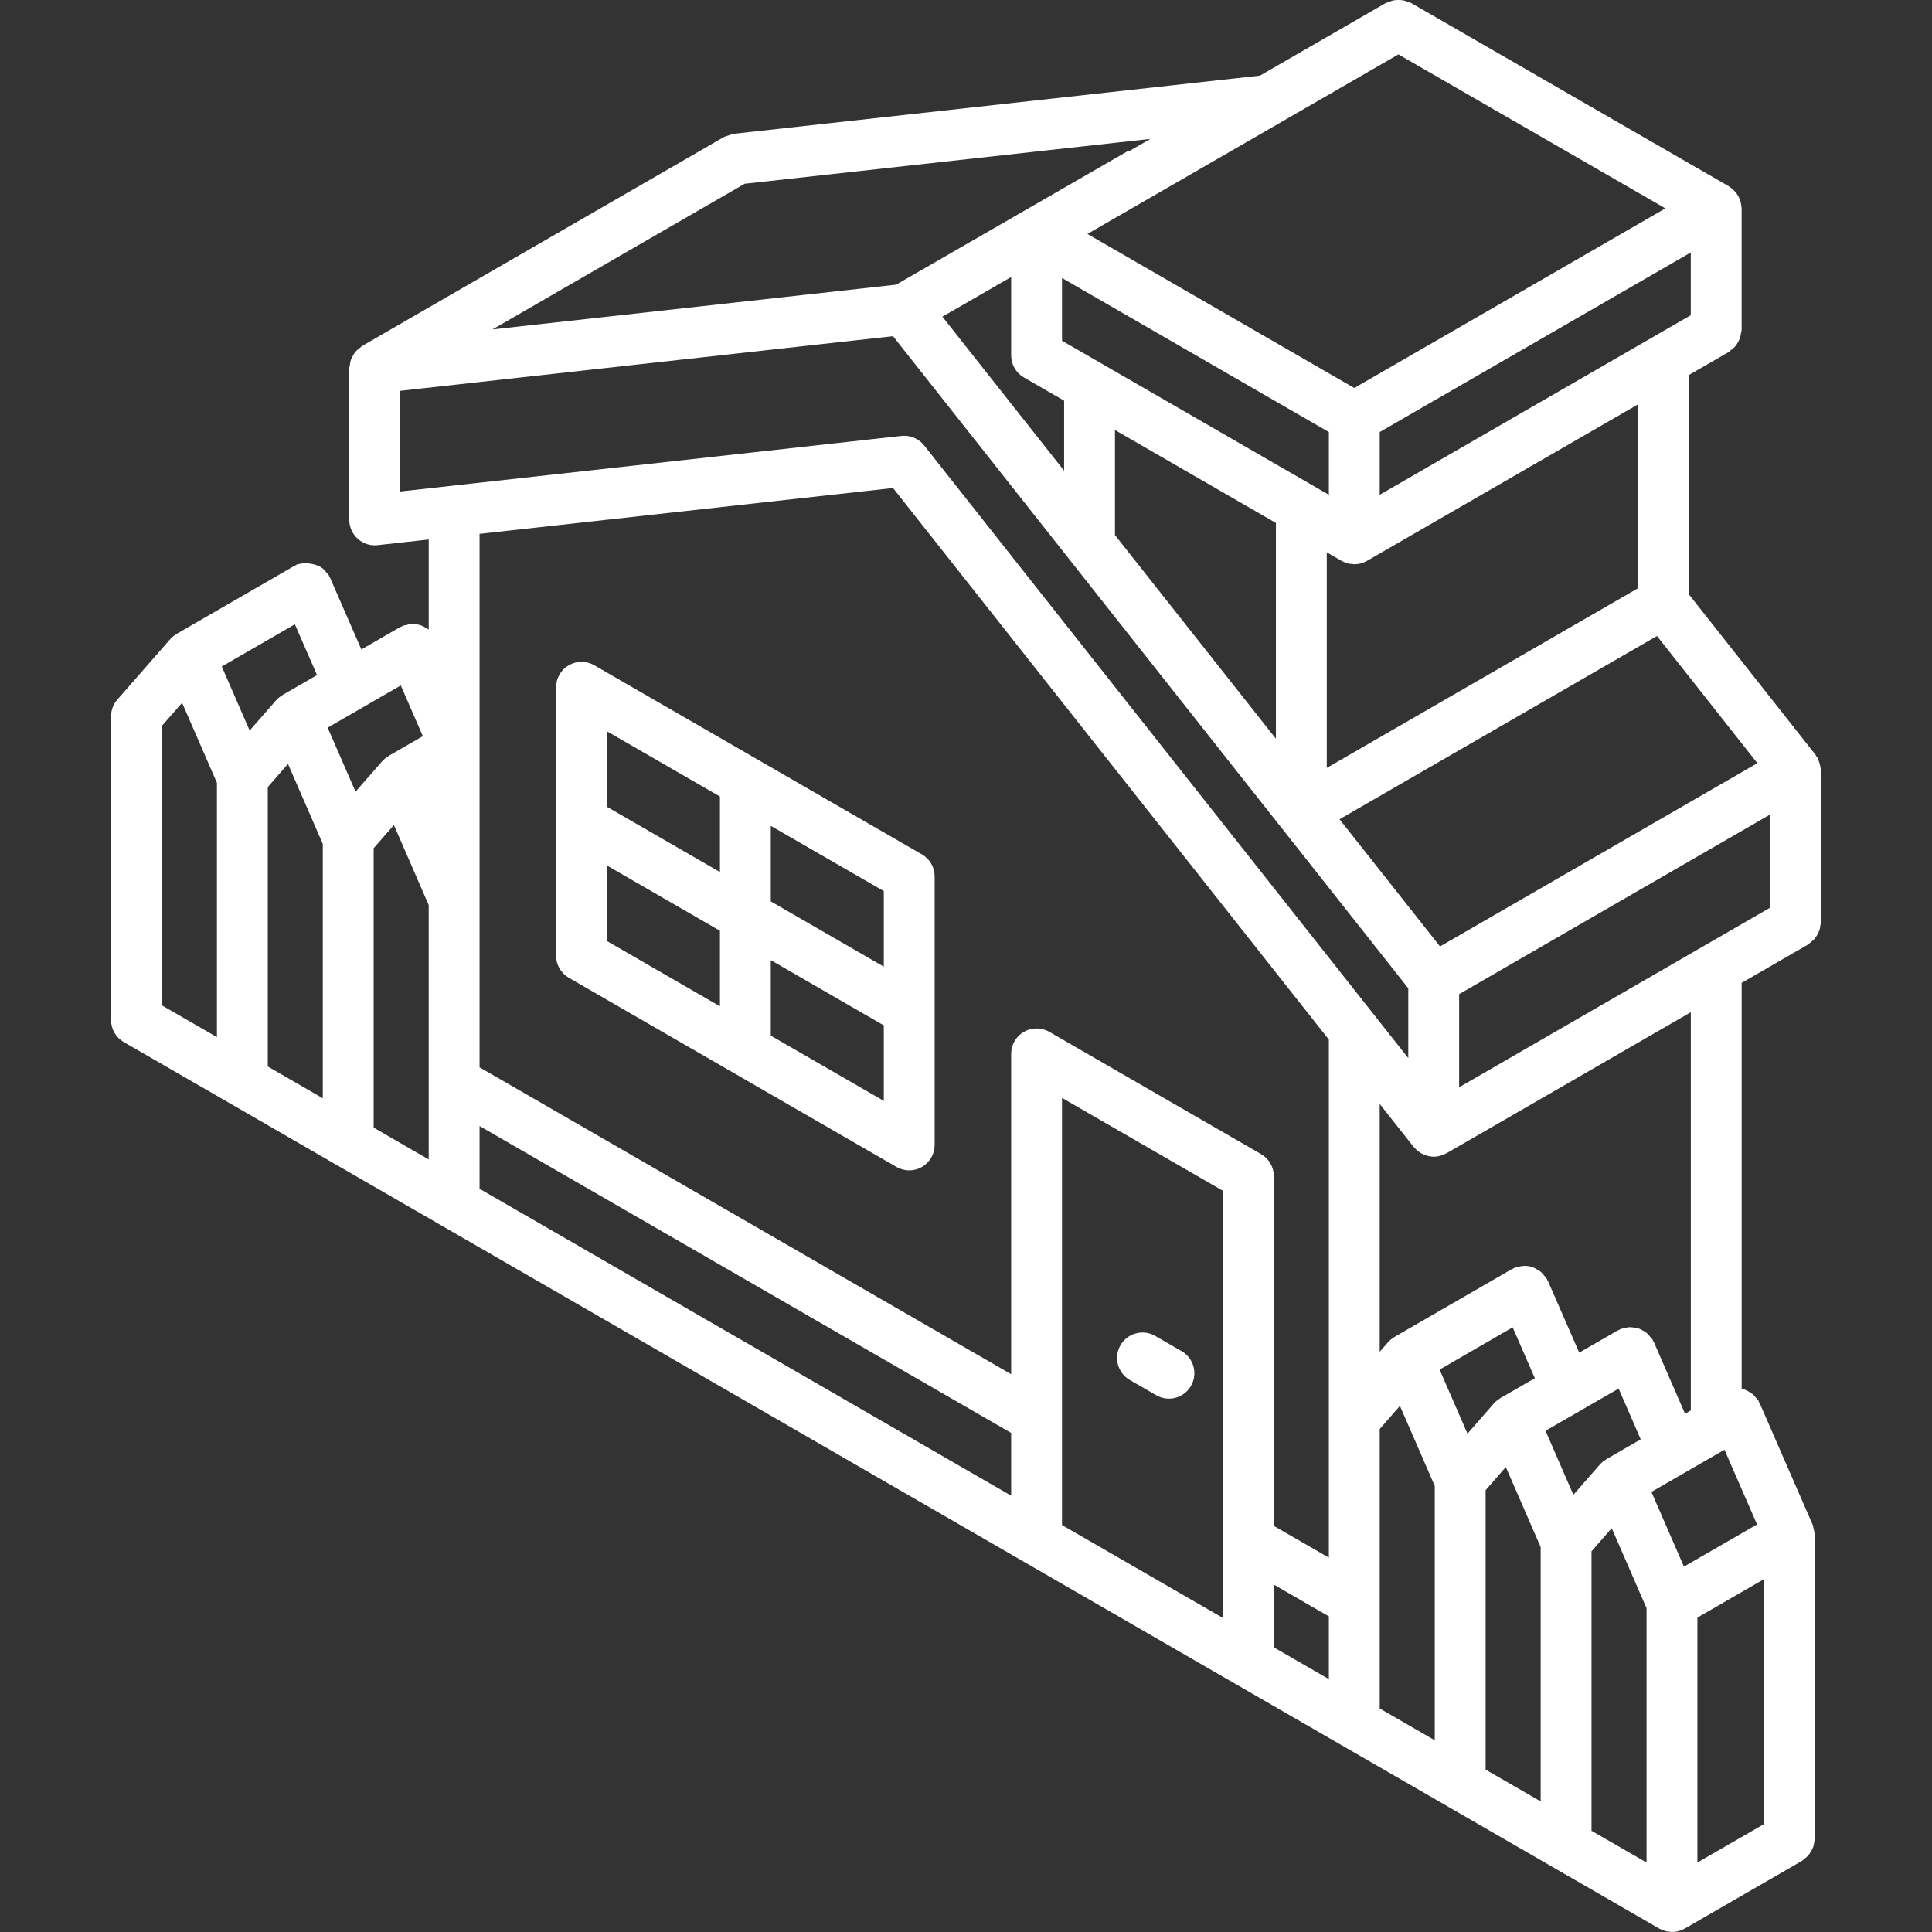 <?xml version="1.0" encoding="UTF-8"?> <svg xmlns="http://www.w3.org/2000/svg" xmlns:xlink="http://www.w3.org/1999/xlink" version="1.1" id="Capa_1" x="0px" y="0px" viewBox="0 0 511.894 511.894" style="enable-background:new 0 0 511.894 511.894;" xml:space="preserve" width="512px" height="512px" class=""><rect x="0" y="0" width="511.894" height="511.894" fill="#333333" stroke="none"/><g><g> <g> <g> <path d="M482.401,203.7c-0.09-0.836-0.311-1.652-0.656-2.418c-0.078-0.165-0.077-0.345-0.17-0.506 c-0.074-0.128-0.2-0.197-0.281-0.318c-0.102-0.155-0.15-0.338-0.265-0.484l-33.586-42.548V99.387l10.632-6.138 c0.192-0.151,0.376-0.313,0.549-0.485c0.425-0.293,0.813-0.636,1.157-1.02c0.516-0.674,0.936-1.416,1.248-2.205 c0.119-0.395,0.201-0.8,0.244-1.21c0.083-0.298,0.144-0.602,0.183-0.909V55.204c0-0.199-0.06-0.385-0.077-0.581 c-0.013-0.153-0.035-0.296-0.06-0.449c-0.256-1.658-1.128-3.158-2.443-4.2c-0.084-0.067-0.164-0.131-0.251-0.193 c-0.172-0.147-0.351-0.284-0.537-0.413L373.885,0.796c-0.244-0.099-0.493-0.182-0.747-0.25c-0.44-0.203-0.901-0.358-1.374-0.46 c-0.835-0.115-1.683-0.113-2.517,0.006c-0.459,0.102-0.906,0.253-1.333,0.451c-0.256,0.069-0.507,0.154-0.752,0.254 l-33.322,19.238L194.424,35.447l-0.03,0.009c-0.485,0.098-0.957,0.249-1.409,0.45c-0.394,0.096-0.779,0.227-1.151,0.39 l-0.035,0.012L95.917,91.684c-0.189,0.148-0.369,0.307-0.54,0.476c-0.468,0.317-0.893,0.692-1.266,1.116 c-0.212,0.288-0.399,0.593-0.56,0.912c-0.492,0.718-0.78,1.556-0.833,2.425c-0.078,0.297-0.135,0.6-0.169,0.906v40.23 c0,1.916,0.816,3.742,2.244,5.02c1.428,1.278,3.332,1.888,5.237,1.677l13.559-1.504v23.868c-0.32-0.232-0.66-0.435-1.017-0.604 c-0.714-0.472-1.543-0.743-2.398-0.781c-0.412-0.069-0.83-0.097-1.247-0.086c-0.457,0.049-0.907,0.145-1.343,0.288 c-0.307,0.042-0.611,0.107-0.909,0.194c-0.12,0.052-0.194,0.158-0.31,0.216c-0.121,0.061-0.255,0.058-0.374,0.126l-10.246,5.916 l-8.293-19.008c-0.047-0.109-0.143-0.174-0.195-0.279c-0.058-0.116-0.055-0.245-0.121-0.359 c-0.191-0.253-0.402-0.491-0.629-0.713c-0.272-0.386-0.585-0.741-0.933-1.059c-0.285-0.217-0.588-0.41-0.905-0.577 c-1.9-0.912-4.07-1.088-6.092-0.493c-0.168,0.074-0.273,0.218-0.432,0.303c-0.068,0.037-0.145,0.032-0.213,0.072l-31.118,17.967 c-0.057,0.033-0.088,0.092-0.144,0.127c-0.582,0.343-1.108,0.773-1.56,1.274l-14.026,16.033 c-1.074,1.228-1.665,2.803-1.664,4.434v80.461c-0.001,2.407,1.283,4.632,3.368,5.836l28.059,16.197L88.898,308.5l28.059,16.197 l154.317,89.095l0.005,0.004l56.119,32.401l0.016,0.006l28.044,16.191l28.059,16.197l28.059,16.204l28.059,16.197l0.025,0.01 c0.375,0.198,0.768,0.36,1.174,0.484c0.153,0.053,0.295,0.142,0.45,0.183c0.381,0.084,0.769,0.134,1.159,0.151 c0.188,0.016,0.372,0.073,0.56,0.073l0.003,0l0.004,0.001c1.18,0.001,2.34-0.31,3.362-0.901l31.118-17.967 c0.204-0.159,0.398-0.33,0.581-0.512c0.408-0.284,0.782-0.614,1.115-0.983c0.519-0.675,0.942-1.419,1.257-2.21 c0.121-0.4,0.204-0.81,0.247-1.225c0.083-0.297,0.144-0.599,0.183-0.905v-80.428c0-0.151-0.081-0.288-0.091-0.438 c-0.046-0.458-0.14-0.91-0.28-1.349c-0.042-0.305-0.105-0.607-0.188-0.904l-14.072-32.283c-0.043-0.099-0.131-0.159-0.178-0.255 c-0.065-0.133-0.063-0.28-0.138-0.41c-0.213-0.286-0.45-0.555-0.707-0.802c-0.241-0.33-0.512-0.637-0.81-0.917 c-0.343-0.271-0.713-0.507-1.104-0.704c-0.364-0.223-0.748-0.411-1.148-0.56c-0.227-0.074-0.457-0.136-0.691-0.185V260.412 l17.645-10.188c0.22-0.17,0.428-0.353,0.624-0.55c0.378-0.268,0.726-0.575,1.039-0.916c0.522-0.668,0.948-1.406,1.267-2.193 c0.14-0.446,0.233-0.905,0.276-1.371c0.072-0.265,0.126-0.534,0.162-0.805v-40.244 C482.477,203.992,482.412,203.851,482.401,203.7z M57.477,274.792l-14.585-8.418v-74.04l5.355-6.125l9.23,21.202L57.477,274.792z M58.76,176.596l19.366-11.182l5.868,13.449l-9.123,5.268c-0.058,0.034-0.088,0.093-0.146,0.128 c-0.581,0.343-1.107,0.772-1.558,1.273l-7.022,8.029L58.76,176.596z M85.529,290.991L70.95,282.57v-74.035l5.355-6.128 l9.224,21.202V290.991z M86.818,192.794l19.372-11.185l5.844,13.445l-9.097,5.249c-0.083,0.048-0.126,0.131-0.206,0.181 c-0.56,0.339-1.067,0.759-1.505,1.246l-7.026,8.031L86.818,192.794z M113.588,307.197l-14.585-8.423v-74.039l5.362-6.13 l9.223,21.197V307.197z M465.627,202.204l-84.084,48.563l-26.626-33.696l84.113-48.559L465.627,202.204z M292.049,96.434 l-0.03-0.012l-10.634-6.139V73.658l70.704,40.816v16.625l-7.825-4.517l-4.646-2.682l-0.063-0.051l-0.081-0.032L292.049,96.434z M338.062,138.562v57.174l-42.645-53.967v-27.827L338.062,138.562z M271.279,100.006L271.279,100.006l10.664,6.157v18.558 l-32.249-40.812l18.216-10.506v20.767C267.91,96.578,269.194,98.803,271.279,100.006z M351.536,146.341l3.921,2.264l0.025,0.01 c0.375,0.198,0.768,0.36,1.174,0.484c0.153,0.053,0.295,0.141,0.45,0.183c0.381,0.084,0.769,0.134,1.159,0.151 c0.188,0.016,0.372,0.073,0.56,0.073l0.003,0l0.003,0c1.18,0.001,2.34-0.31,3.362-0.901l71.776-41.439v48.706l-82.434,47.59 V146.341z M447.983,83.516L365.562,131.1v-16.624l82.421-47.584V83.516z M370.524,14.414l70.735,40.799l-82.434,47.591 l-8.205-4.737c-0.125-0.061-0.226-0.153-0.356-0.206l-62.141-35.876L370.524,14.414z M197.312,48.687l107.483-11.885 l-5.375,3.103c-0.325,0.081-0.642,0.188-0.95,0.319l-61.038,35.201L130.487,87.28L197.312,48.687z M267.911,396.289 l-140.849-81.316v-16.627l140.849,81.32V396.289z M324.029,428.688l-42.645-24.62V290.894l42.645,24.618V428.688z M352.088,444.888l-14.585-8.421v-16.621l14.585,8.419V444.888z M352.088,412.706l-14.586-8.419v-92.661 c0.001-2.407-1.284-4.632-3.368-5.836l-56.118-32.401c-2.085-1.203-4.653-1.203-6.737,0c-2.084,1.204-3.368,3.428-3.368,5.835 v84.883l-140.849-81.319V141.449l109.546-12.147l115.48,146.144l0,100.652L352.088,412.706z M244.858,118.02 c-1.277-1.616-3.223-2.559-5.283-2.559c-0.248,0-0.496,0.013-0.743,0.039l-132.809,14.724v-26.671l130.586-14.48l46.786,59.211 l0.004,0.007l56.118,71.02l0,0l33.618,42.546v18.493L244.858,118.02z M380.147,461.092l-14.585-8.421v-74.039l5.355-6.132 l9.23,21.204L380.147,461.092z M381.429,362.883l19.359-11.189l5.879,13.47l-9.126,5.262c-0.058,0.033-0.087,0.092-0.143,0.127 c-0.582,0.343-1.108,0.773-1.56,1.275l-7.021,8.029L381.429,362.883z M408.206,477.289l-14.585-8.421v-74.033l5.355-6.132 l9.23,21.197L408.206,477.289z M409.491,379.093l19.375-11.172l5.849,13.442l-9.114,5.262c-0.063,0.036-0.095,0.099-0.156,0.137 c-0.577,0.341-1.099,0.767-1.548,1.264l-7.022,8.03L409.491,379.093z M436.265,493.493l-14.585-8.421v-74.04l5.355-6.132 l9.23,21.197L436.265,493.493z M436.355,353.226L436.355,353.226c-0.338-0.266-0.701-0.497-1.085-0.691 c-0.71-0.477-1.536-0.75-2.39-0.79c-0.423-0.073-0.853-0.104-1.282-0.091c-0.442,0.049-0.879,0.143-1.302,0.28 c-0.322,0.044-0.64,0.112-0.952,0.205c-0.123,0.053-0.198,0.161-0.315,0.22c-0.118,0.06-0.247,0.055-0.362,0.122l-10.247,5.909 l-8.293-19.001c-0.055-0.124-0.163-0.2-0.224-0.319c-0.057-0.114-0.054-0.24-0.118-0.352c-0.189-0.249-0.396-0.484-0.62-0.702 c-0.267-0.374-0.571-0.719-0.909-1.03c-0.331-0.259-0.687-0.486-1.062-0.676c-1.497-0.948-3.343-1.168-5.02-0.597 c-0.312,0.043-0.62,0.108-0.922,0.196c-0.123,0.054-0.199,0.162-0.317,0.223c-0.115,0.058-0.241,0.054-0.354,0.119 l-31.099,17.974c-0.063,0.036-0.095,0.099-0.156,0.137c-0.577,0.341-1.099,0.767-1.548,1.264l-2.217,2.535v-65.663l9.027,11.423 c0.052,0.066,0.136,0.088,0.19,0.152c0.572,0.685,1.276,1.248,2.07,1.655c0.119,0.06,0.239,0.093,0.361,0.146 c0.834,0.38,1.737,0.585,2.653,0.604l0.009,0.002l0.003,0l0.004,0c0.681-0.011,1.357-0.126,2.003-0.341 c0.066-0.021,0.135-0.011,0.201-0.034c0.147-0.051,0.26-0.154,0.402-0.215c0.258-0.088,0.511-0.192,0.756-0.312l64.75-37.387 v105.507l-1.528,0.882l-8.248-18.956c-0.053-0.122-0.161-0.197-0.22-0.315c-0.06-0.118-0.055-0.248-0.122-0.363 c-0.194-0.258-0.408-0.5-0.639-0.725C436.974,353.861,436.68,353.528,436.355,353.226z M467.397,418.393v64.9l-17.657,10.195 v-64.9L467.397,418.393z M465.54,403.905l-19.371,11.184l-8.619-19.802l19.36-11.178L465.54,403.905z M469.002,240.497 l-82.395,47.576v-24.67l82.395-47.587L469.002,240.497z" data-original="#000000" class="active-path" data-old_color="#000000" fill="#FFFFFF"></path> <path d="M299.338,365.631l7.013,4.046c3.223,1.858,7.341,0.753,9.201-2.469c1.86-3.222,0.757-7.341-2.464-9.202l-7.013-4.046 c-3.223-1.858-7.341-0.753-9.201,2.469C295.015,359.651,296.118,363.77,299.338,365.631z" data-original="#000000" class="active-path" data-old_color="#000000" fill="#FFFFFF"></path> <path d="M244.273,226.381l-86.829-50.125c-2.086-1.197-4.651-1.197-6.737,0c-2.085,1.203-3.369,3.428-3.368,5.836v71.132 c-0.001,2.407,1.284,4.632,3.368,5.836l86.829,50.132c2.085,1.204,4.653,1.203,6.737,0s3.368-3.428,3.368-5.835v-71.138 C247.642,229.809,246.358,227.585,244.273,226.381z M190.753,266.62l-29.941-17.285v-20.008l29.941,17.287V266.62z M190.753,231.053l-29.941-17.287v-20.004l29.941,17.283V231.053z M234.167,291.684l-29.941-17.285v-20.006l29.941,17.287 V291.684z M234.167,256.119l-29.941-17.287v-20.01l29.941,17.282V256.119z" data-original="#000000" class="active-path" data-old_color="#000000" fill="#FFFFFF"></path> </g> </g> </g></g> </svg> 